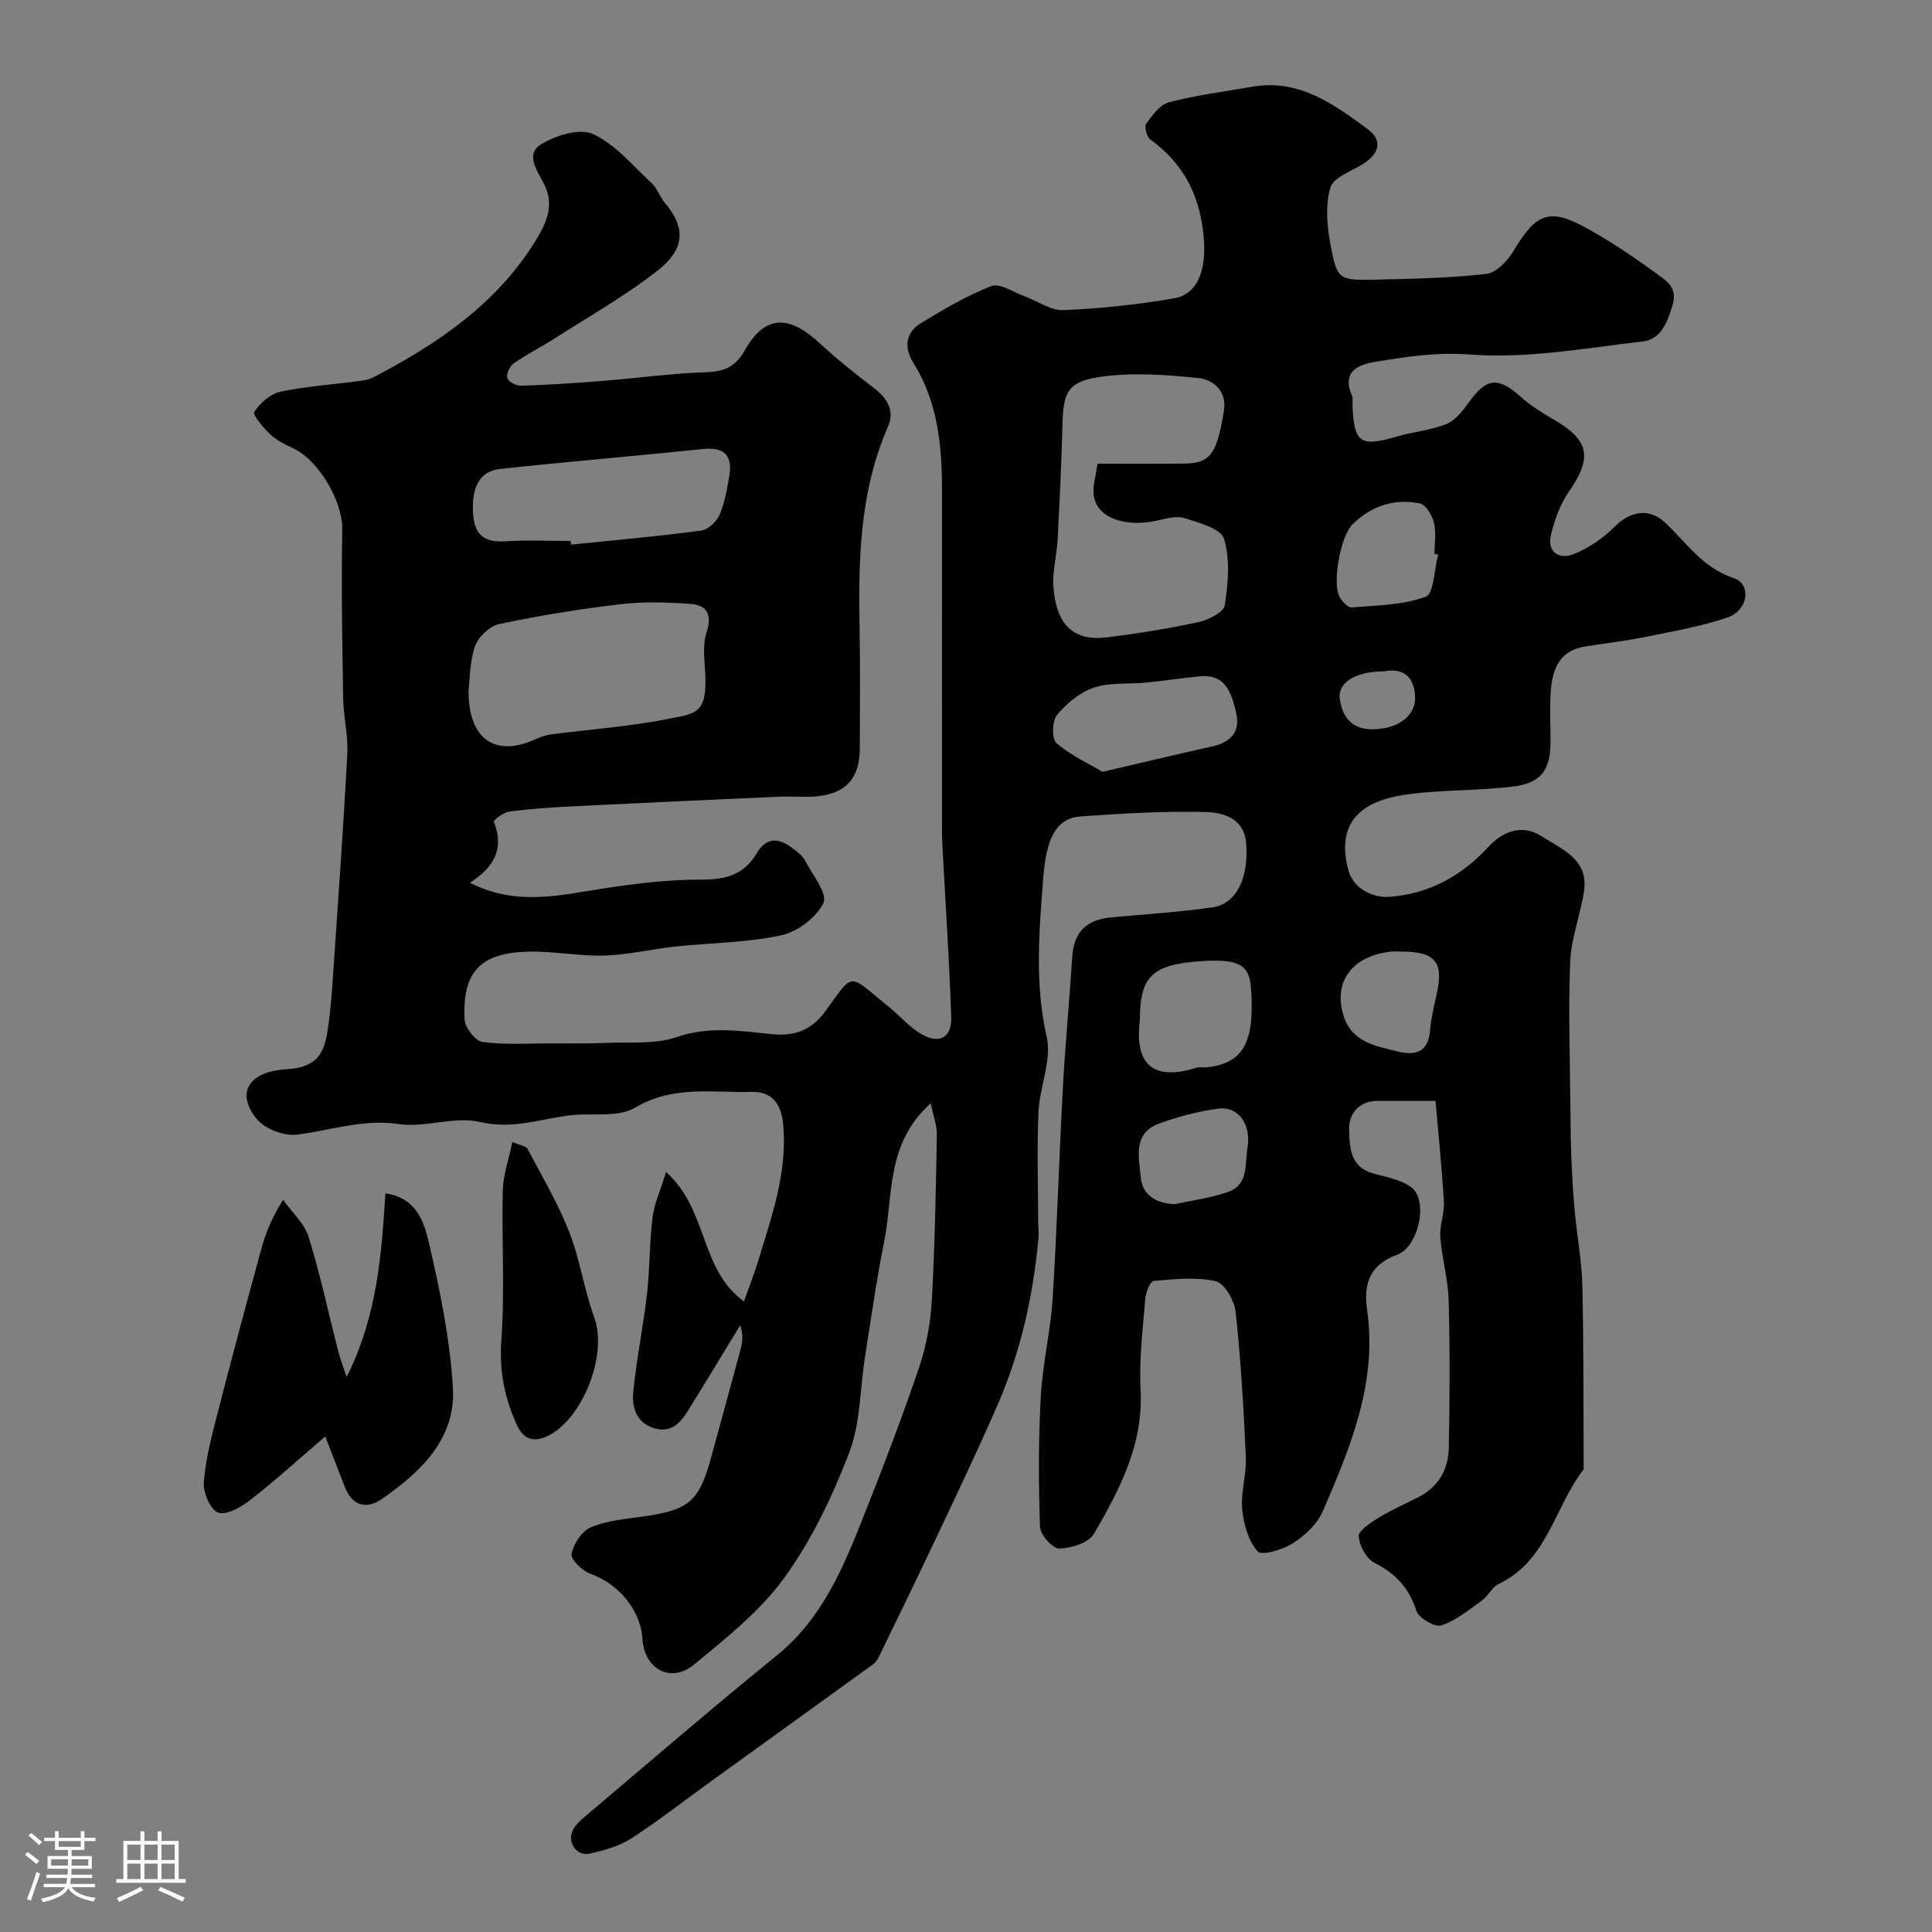<svg enable-background="new 0 0 400 400" viewBox="0 0 400 400" xmlns="http://www.w3.org/2000/svg"><rect x="0" y="0" width="400" height="400" fill="#808080" stroke="none"/><path d="m5.17 384 .55-.58c.85.61 1.65 1.24 2.4 1.87l-.59.64c-.83-.73-1.62-1.38-2.36-1.93m1.22 9.53-.82-.34c.71-1.76 1.37-3.64 1.98-5.63.24.13.5.25.76.36-.6 1.67-1.24 3.54-1.92 5.61m-.5-13.5.57-.54c.56.44 1.31 1.06 2.26 1.87l-.64.64c-.68-.66-1.41-1.32-2.19-1.97m3.25.46h2.24v-1.36h.77v1.36h4.57v-1.36h.76v1.36h2.28v.69h-2.28v1.84h-2.64v1.26h4.18v2.64h-4.21c0 .45-.02.86-.05 1.21h4.32v.69h-4.38c-.04.34-.1.75-.19 1.22h5.15v.69h-4.82c.87 1.19 2.51 1.92 4.93 2.19-.17.31-.3.57-.37.76-2.77-.49-4.52-1.41-5.26-2.76-.56 1.26-2.3 2.23-5.24 2.9-.12-.24-.26-.48-.43-.72 2.73-.55 4.38-1.34 4.96-2.38h-4.38v-.69h4.65c.1-.38.17-.79.21-1.22h-4.32v-.69h4.4c.03-.34.05-.75.05-1.21h-4.2v-2.64h4.23v-1.26h-2.69v-1.84h-2.24zm1.46 4.46v1.29h3.45c.01-.4.02-.57.01-.53v-.32-.45h-3.46zm1.55-2.59h4.57v-1.19h-4.57zm6.11 2.59h-3.42v.77c-.01.19-.01.37-.02.53h3.44v-1.29z" fill="#fcfbfa"/><path d="m32.63 379.16h.82v1.98h3.54v7.89h1.46v.78h-14.37v-.78h1.46v-7.89h3.54v-1.98h.82v1.98h2.73zm-3.49 11.48.5.73c-1.61.82-3.28 1.63-5 2.41-.13-.27-.28-.55-.44-.82 1.75-.72 3.4-1.49 4.94-2.32m-2.78-5.55h2.73v-3.18h-2.73zm0 3.95h2.73v-3.2h-2.73zm3.54-3.95h2.73v-3.18h-2.73zm0 3.95h2.73v-3.2h-2.73zm7.89 4.68c-1.84-.92-3.51-1.7-5.02-2.32l.45-.73c1.89.8 3.57 1.55 5.04 2.23zm-1.62-11.81h-2.73v3.18h2.73zm-2.73 7.13h2.73v-3.2h-2.73z" fill="#fcfbfa"/><g fill="#010102"><path d="m192.7 228.42c-9.37 8.39-7.71 19.09-9.64 28.62-1.6 7.94-2.72 15.98-3.98 23.98-1.05 6.59-.91 13.62-3.25 19.71-3.47 9.04-7.76 18.07-13.4 25.88-5 6.92-12.04 12.51-18.73 18.01-4.84 3.98-10.3.95-10.69-5.31-.38-6.03-4.99-11.42-10.79-13.49-1.67-.59-4.11-2.97-3.89-4.09.4-2.07 2.11-4.7 3.97-5.5 3.21-1.38 6.93-1.71 10.47-2.2 10.01-1.38 11.98-3.05 14.62-12.84 1.99-7.37 4.05-14.73 6.01-22.12.38-1.44.45-2.97-.15-4.69-3.58 5.87-7.13 11.77-10.76 17.61-1.61 2.6-3.57 4.81-7.13 3.68-3.66-1.16-4.56-4.35-4.25-7.46.67-6.82 2.07-13.56 2.85-20.37.6-5.23.49-10.54 1.14-15.76.35-2.85 1.62-5.59 2.8-9.43 8.77 7.86 6.93 20.15 16.13 26.8 1.15-3.27 2.21-5.95 3.04-8.71 2.75-9.07 5.95-17.97 5.09-27.82-.41-4.65-2.52-6.95-6.56-6.85-8.08.2-16.22-1.42-24.1 3.25-3.7 2.2-9.35.99-14.06 1.66-5.99.86-11.6 2.84-18.1 1.31-5.27-1.24-11.34 1.25-16.81.43-7.43-1.1-14.09 1.35-21.1 2.2-2.64.32-6.56-1.18-8.24-3.21-4.41-5.36-1.8-9.87 6.16-10.34 6.51-.39 7.79-3.45 8.51-8.22.59-3.89.86-7.84 1.13-11.77 1.03-15.13 2.12-30.27 2.92-45.41.2-3.74-.8-7.52-.86-11.29-.19-11.69-.4-23.39-.19-35.08.1-5.78-4.89-14.48-10.44-16.93-1.63-.72-3.29-1.61-4.55-2.82-1.39-1.34-3.62-3.99-3.23-4.57 1.21-1.82 3.32-3.72 5.38-4.17 5.25-1.13 10.67-1.47 16.02-2.18 1.11-.15 2.29-.29 3.26-.8 13.55-7.08 25.97-15.5 34.03-29.03 2.07-3.48 3.36-6.98 1.32-10.99-1.35-2.65-3.97-6.13-.71-8.17 3.02-1.89 8.06-3.47 10.83-2.19 4.66 2.15 8.29 6.59 12.2 10.23 1.16 1.08 1.65 2.82 2.7 4.05 4.61 5.4 3.79 9.79-1.36 13.86-6.62 5.23-14.07 9.44-21.2 14.01-2.88 1.85-5.95 3.39-8.76 5.34-.82.57-1.58 2.21-1.32 3.04.24.77 1.87 1.61 2.86 1.58 5.6-.18 11.21-.54 16.8-.99 7.21-.57 14.39-1.58 21.61-1.81 3.77-.12 6.08-1.26 7.92-4.55 4.58-8.18 9.96-6.56 15.43-1.5 3.61 3.33 7.47 6.41 11.37 9.4 2.76 2.11 4.24 4.7 2.83 7.92-6 13.69-6.15 28.12-5.87 42.65.15 8 .03 16 .03 24 0 6.18-2.95 9.43-9.21 9.92-2.49.19-5-.06-7.5.05-14.37.64-28.74 1.29-43.1 2.01-4.28.21-8.57.51-12.81 1.07-1.18.16-3.27 1.83-3.16 2.08 2.28 5.52.03 9.5-4.95 12.66 9.66 4.89 18.57 2.57 27.56 1.19 6.8-1.04 13.72-1.88 20.58-1.85 4.93.02 8.67-1.1 11.17-5.33 2.19-3.71 4.8-3.25 7.66-1.04.92.71 1.94 1.48 2.45 2.47 1.53 2.91 4.69 6.84 3.79 8.72-1.45 3.02-5.38 5.99-8.75 6.72-7.18 1.54-14.68 1.54-22.03 2.33-4.87.52-9.69 1.72-14.56 1.86-5.25.16-10.54-.94-15.8-.81-9.86.24-13.65 4.13-13.16 14.06.08 1.67 2.22 4.43 3.69 4.63 4.61.63 9.35.3 14.04.3 3.83 0 7.67.07 11.5-.1 4.93-.22 10.2.35 14.7-1.21 6.79-2.35 13.35-1.21 19.93-.58 4.83.46 8.15-1.13 10.75-4.66 6.18-8.41 4.56-8.04 13.23-1 2.3 1.86 4.28 4.23 6.8 5.67 3.68 2.09 6.25.66 6.11-3.53-.4-11.88-1.2-23.74-1.83-35.62-.08-1.5-.08-3-.08-4.5 0-23-.02-46 0-69 .01-9.26-.87-18.28-5.95-26.41-1.95-3.11-1.61-6.22 1.58-8.17 4.7-2.86 9.5-5.71 14.6-7.68 1.76-.68 4.56 1.28 6.85 2.11 2.7.97 5.41 2.98 8.04 2.87 7.65-.32 15.31-1.13 22.86-2.43 5.38-.92 6.98-6.62 6.07-13.99-1-8.07-4.42-14.21-10.93-18.92-.74-.53-1.28-2.64-.85-3.25 1.27-1.75 2.86-3.97 4.72-4.45 5.67-1.47 11.52-2.22 17.31-3.22 9.62-1.66 16.8 3.61 23.84 8.79 3.1 2.28 2.48 4.98-.87 7.14-2.42 1.56-6.21 2.8-6.85 4.94-1.09 3.63-.72 7.97.01 11.82 1.39 7.34 1.68 7.41 9.44 7.25 7.6-.16 15.24-.32 22.78-1.17 2.05-.23 4.39-2.64 5.6-4.65 4.88-8.11 7.53-9.17 15.74-4.55 4.96 2.79 9.71 6.01 14.3 9.39 1.85 1.36 4.04 2.68 2.94 6.34-1.1 3.68-2.47 7.01-6.12 7.44-11.91 1.4-24 3.6-35.81 2.71-7-.53-13.29.48-19.83 1.56-3.84.64-6.63 2.31-4.57 7.02.25.57.06 1.32.09 1.98.32 7.77 1.63 8.62 9.14 6.43 3.42-1 7.1-1.29 10.36-2.63 1.89-.78 3.41-2.83 4.7-4.61 3.56-4.93 6-5.14 10.56-1.05 2.05 1.84 4.45 3.34 6.84 4.72 7.48 4.31 8.12 7.91 3.17 15.02-1.79 2.57-2.92 5.76-3.67 8.84-.89 3.68 1.72 5.21 4.67 4.05 3.13-1.24 6.16-3.32 8.54-5.72 3.11-3.12 7.03-3.93 10.32-.89 4.49 4.15 7.79 9.41 14.25 11.55 3.84 1.27 3.06 6.73-1.31 8.2-5.5 1.86-11.31 2.86-17.03 4.02-4.14.84-8.36 1.3-12.53 1.99-5.25.87-6.65 4.8-6.96 9.29-.24 3.48-.05 7-.05 10.5-.01 5.83-2.03 8.5-7.85 9.19-5.55.66-11.18.69-16.76 1.1-2.6.19-5.22.43-7.75.99-8.54 1.88-11.68 6.98-9.51 15.17.98 3.73 4.91 5.86 8.66 5.55 8.3-.67 14.85-4.39 20.4-10.38 3.06-3.3 7.05-4.69 10.99-2.14 4.08 2.64 9.68 4.72 8.77 11.22-.7 4.95-2.68 9.8-2.88 14.74-.41 10.33-.03 20.7.05 31.05.03 3.38.07 6.76.22 10.14.16 3.58.36 7.17.7 10.74.47 5.06 1.44 10.1 1.55 15.17.28 12.67.21 25.34.27 38.01-6.05 7.78-7.49 18.96-17.65 23.75-1.34.63-2.08 2.44-3.35 3.35-2.71 1.94-5.4 4.18-8.47 5.2-1.32.44-4.67-1.5-5.15-2.98-1.52-4.76-4.29-7.75-8.7-9.98-1.67-.84-3.12-3.52-3.25-5.46-.08-1.18 2.38-2.8 3.97-3.78 2.64-1.62 5.5-2.89 8.28-4.29 4.23-2.13 6.32-5.78 6.4-10.3.19-10.16.25-20.34-.03-30.5-.12-4.38-1.4-8.72-1.73-13.11-.18-2.39.88-4.87.74-7.28-.39-6.85-1.11-13.69-1.73-20.92-4.34 0-8.14.01-11.94 0-3.92-.02-6.03 2.73-5.95 5.83.1 3.41.04 7.74 4.81 9.14 2.75.81 5.86 1.28 8.04 2.92 3.67 2.74 1.51 12.37-2.93 13.98-5.62 2.04-6.98 6.02-6.21 11.31 2.2 15.07-3.41 28.48-9.15 41.77-1.14 2.64-3.68 5.03-6.16 6.62-2.1 1.35-6.51 2.66-7.34 1.72-1.93-2.18-2.91-5.67-3.19-8.74-.33-3.54.91-7.2.75-10.78-.45-10.04-1.04-20.08-2.11-30.06-.25-2.34-2.3-5.95-4.12-6.36-4.1-.95-8.6-.43-12.89-.06-.7.06-1.61 2.41-1.71 3.75-.5 6.25-1.29 12.56-.96 18.79.6 11.29-4.33 20.65-9.67 29.82-1.09 1.87-4.69 2.98-7.16 3.04-1.36.03-3.94-2.83-4-4.45-.31-8.98-.33-17.99.16-26.96.38-6.84 2.03-13.61 2.46-20.45.92-14.52 1.33-29.07 2.12-43.6.49-9.04 1.36-18.05 1.94-27.08.32-4.99 2.84-7.65 8-8.13 7.02-.65 14.06-1.09 21.03-2.08 4.94-.7 7.54-6.06 6.97-13.29-.41-5.21-4.78-6.36-8.47-6.45-8.58-.21-17.2.3-25.77.91-5.06.36-7.13 4.42-7.77 12.73-.84 11-1.8 21.86.72 32.93 1.09 4.79-1.46 10.3-1.7 15.51-.34 7.52-.08 15.07-.07 22.6 0 1.17.17 2.34.07 3.5-1.09 11.88-3.65 23.44-8.4 34.4-4.08 9.41-8.52 18.66-12.89 27.93-3.86 8.18-7.83 16.3-11.78 24.44-.28.57-.69 1.17-1.2 1.53-11.24 8.13-22.5 16.23-33.74 24.35-5.43 3.92-10.7 8.07-16.32 11.69-2.5 1.61-5.62 2.45-8.57 3.14-2.64.62-4.72-2.27-3.54-4.79.57-1.22 1.74-2.22 2.81-3.12 13.11-11.08 26.11-22.3 39.43-33.11 9.53-7.73 13.89-18.46 18.17-29.28 3.99-10.07 7.87-20.2 11.34-30.46 1.5-4.43 2.34-9.22 2.61-13.9.64-11.42.83-22.86 1.04-34.3.01-1.87-.75-3.83-1.27-6.4zm34.53-132.42c6.14 0 11.95.03 17.77-.01 5.53-.03 6.9-1.81 8.4-10.9.68-4.12-2.21-6.5-5.29-6.82-6.77-.7-13.78-1.21-20.46-.22-6.67.98-7.51 3.27-7.68 9.91-.2 7.93-.59 15.86-1 23.79-.17 3.27-1.11 6.57-.87 9.79.6 7.94 4.24 11.28 11.17 10.41 6.3-.79 12.59-1.79 18.79-3.13 2.08-.45 5.28-2.04 5.51-3.49.71-4.54 1.14-9.54-.16-13.8-.64-2.1-5.21-3.32-8.21-4.27-1.7-.53-3.86.14-5.76.55-6.53 1.41-12.23-.6-12.96-5.06-.35-2.07.44-4.33.75-6.75zm-130.23 47.02c0 10.28 5.7 13.76 13.91 10.02 1.02-.46 2.13-.86 3.23-1 8.1-1.06 16.29-1.61 24.28-3.21 5.55-1.11 7.95-1.03 7.61-9.02-.13-2.99-.63-6.21.26-8.92 1.25-3.82-.05-5.62-3.4-5.86-4.82-.35-9.74-.49-14.52.08-8.4.99-16.78 2.35-25.05 4.1-1.96.41-4.33 2.69-4.99 4.62-1.13 3.34-1.07 7.08-1.33 9.19zm21.15-31.02c.03.25.06.51.09.76 8.98-.92 17.97-1.72 26.91-2.9 1.42-.19 3.17-1.82 3.79-3.21 1.09-2.47 1.56-5.25 2.03-7.95.73-4.15-.75-6.22-5.37-5.74-14.02 1.46-28.07 2.62-42.08 4.13-4.35.47-6.06 4.03-5.52 9.79.39 4.21 2.7 5.45 6.69 5.19 4.47-.29 8.97-.07 13.46-.07zm110.11 47.8c8.51-1.98 15.62-3.69 22.75-5.27 3.89-.86 5.86-3.12 4.9-7.04-.94-3.82-2.03-7.95-7.4-7.47-3.74.33-7.46.93-11.2 1.3-3.62.36-7.46-.07-10.81 1.04-2.9.97-5.66 3.27-7.66 5.67-1.02 1.23-1.11 4.96-.12 5.81 2.99 2.57 6.72 4.28 9.54 5.96zm7.74 51.34c-1.16 9.29 2.72 12.76 11.78 9.9.61-.19 1.33.02 1.99-.05 7.65-.83 10.05-5.1 9.23-16.43-.35-4.89-2.6-6.09-10.44-5.55-10 .68-12.56 3.15-12.56 12.13zm61.76-96.3c-.25-.06-.51-.13-.76-.19 0-2.16.38-4.42-.12-6.46-.37-1.52-1.69-3.71-2.92-3.96-5.28-1.07-10.08.51-13.93 4.33-2.54 2.52-4.23 12.22-2.68 15.03.52.94 1.71 2.23 2.5 2.17 5.17-.43 10.58-.46 15.33-2.22 1.69-.63 1.76-5.67 2.58-8.7zm-54.45 134.46c3.65-.81 7.41-1.28 10.91-2.51 4.35-1.53 3.48-5.73 4.07-9.25.77-4.6-1.8-8.59-6.1-8-4.15.56-8.3 1.65-12.23 3.09-5.47 2-4.15 7.04-3.78 11.08.33 3.75 3.22 5.49 7.13 5.59zm46.73-52.29c-.66 0-1.33-.06-1.98.01-8.14.83-12.18 6.33-9.83 13.46 1.77 5.38 6.7 6.1 11.22 7.23 3.52.88 6.21.19 6.61-4.21.21-2.4.72-4.8 1.28-7.15 1.68-7.13 0-9.34-7.3-9.34zm-3.55-58.01c-5.76 0-9.54 2.29-9.11 5.61.47 3.64 2.33 6.34 6.57 6.38 5.37.05 9.2-2.74 9.03-6.69-.19-4.52-2.74-6.05-6.49-5.3z"/><path d="m67.34 297.41c-5.59 4.78-10.44 9.19-15.59 13.2-1.86 1.45-4.88 3.16-6.58 2.55-1.6-.57-3.13-4.13-2.97-6.24.37-4.79 1.61-9.55 2.82-14.24 2.9-11.31 5.94-22.58 9.01-33.84.89-3.28 2.09-6.47 4.58-10.44 1.81 2.56 4.41 4.87 5.29 7.72 2.41 7.73 4.09 15.69 6.1 23.56.38 1.49.94 2.92 1.76 5.42 6.37-12.68 7.21-25.32 8.04-38.02 6.36.88 7.98 5.89 8.93 9.94 2.34 9.96 4.43 20.14 5.04 30.32.62 10.53-6.63 17.39-14.66 22.98-3.13 2.18-6.16 1.58-7.71-2.44-1.23-3.19-2.47-6.37-4.06-10.47z"/><path d="m106.08 236.44c1.74.74 2.84.85 3.12 1.39 3 5.69 6.32 11.28 8.66 17.25 2.24 5.7 3.06 11.95 5.18 17.7 2.82 7.64-2.4 21.16-9.8 24.59-3.02 1.4-4.97.32-6.12-2.14-2.63-5.59-3.78-11.32-3.32-17.75.74-10.27.04-20.64.29-30.96.08-3.23 1.24-6.45 1.99-10.08z"/></g></svg>
